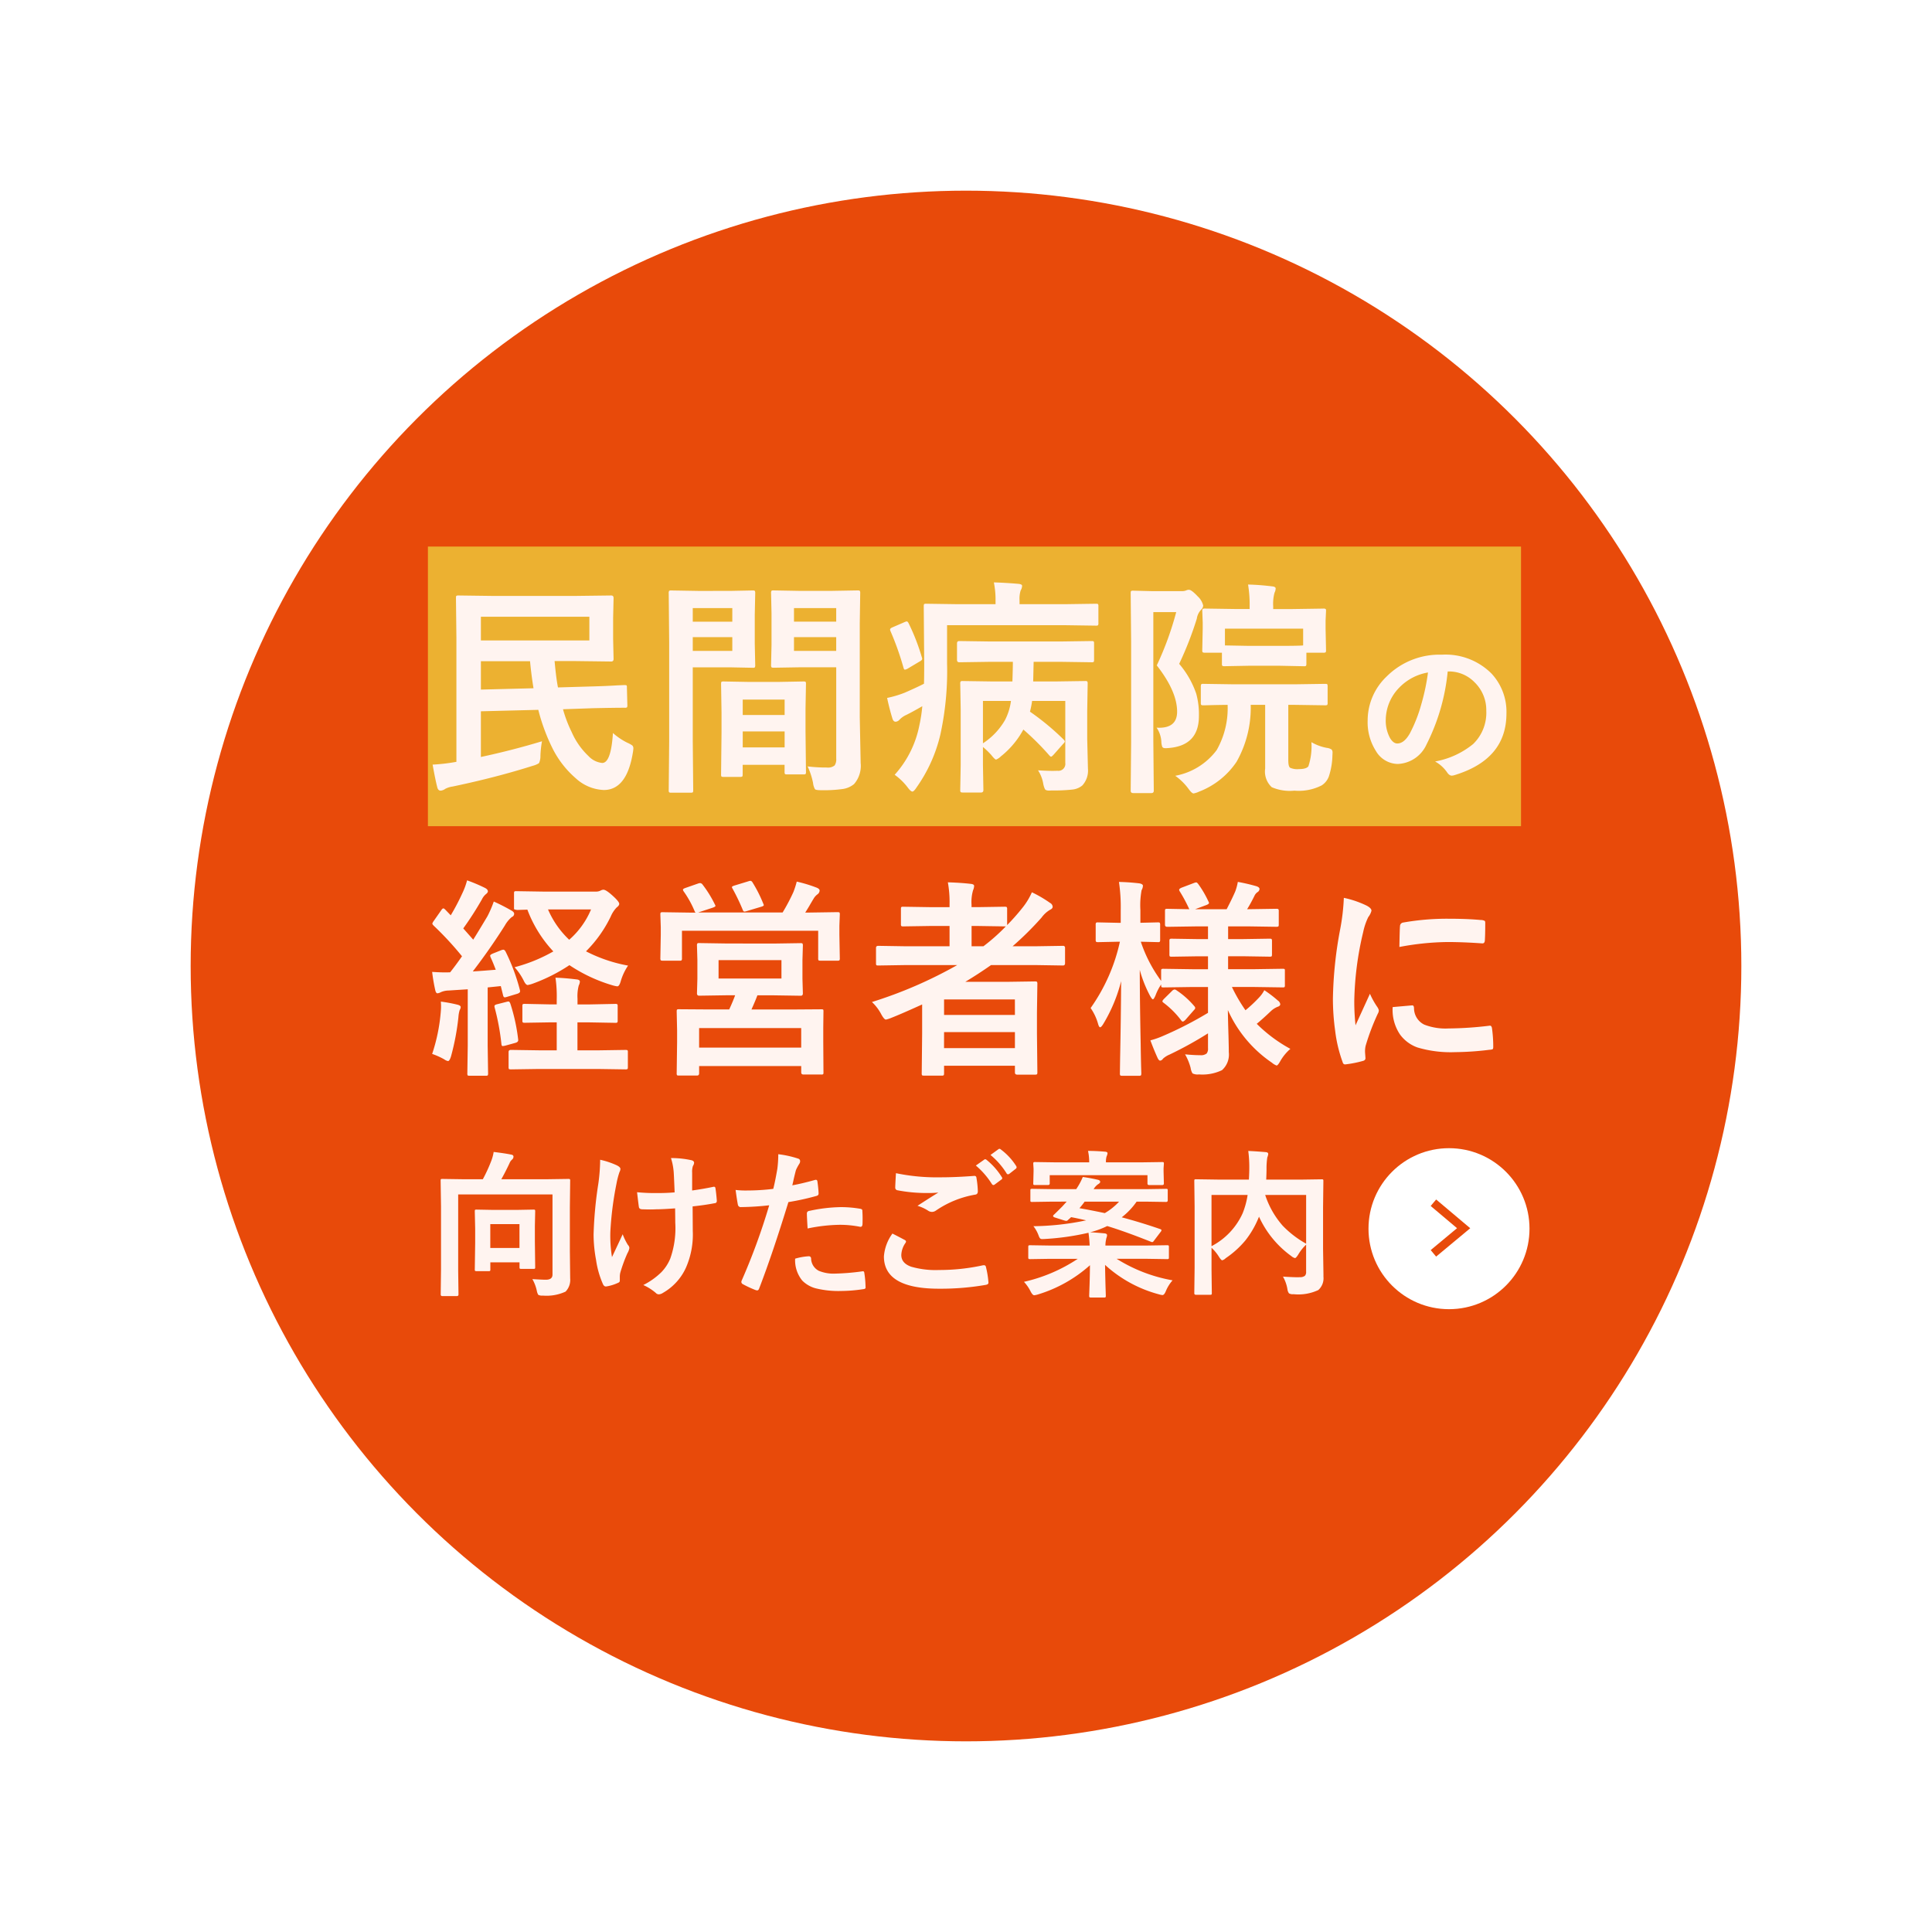 <svg xmlns="http://www.w3.org/2000/svg" xmlns:xlink="http://www.w3.org/1999/xlink" width="228" height="228" viewBox="0 0 228 228">
  <defs>
    <filter id="楕円形_1" x="0" y="0" width="228" height="228" filterUnits="userSpaceOnUse">
      <feOffset dy="3" input="SourceAlpha"/>
      <feGaussianBlur stdDeviation="7.5" result="blur"/>
      <feFlood flood-opacity="0.259"/>
      <feComposite operator="in" in2="blur"/>
      <feComposite in="SourceGraphic"/>
    </filter>
    <filter id="パス_62519" x="13.555" y="31.232" width="201.724" height="99.904" filterUnits="userSpaceOnUse">
      <feOffset input="SourceAlpha"/>
      <feGaussianBlur stdDeviation="12.5" result="blur-2"/>
      <feFlood flood-opacity="0.161"/>
      <feComposite operator="in" in2="blur-2"/>
      <feComposite in="SourceGraphic"/>
    </filter>
    <filter id="パス_62518" x="14.5" y="98.076" width="179.184" height="92.547" filterUnits="userSpaceOnUse">
      <feOffset input="SourceAlpha"/>
      <feGaussianBlur stdDeviation="12.5" result="blur-3"/>
      <feFlood flood-opacity="0.161"/>
      <feComposite operator="in" in2="blur-3"/>
      <feComposite in="SourceGraphic"/>
    </filter>
    <filter id="パス_62517" x="13.501" y="66.394" width="200.216" height="98.059" filterUnits="userSpaceOnUse">
      <feOffset input="SourceAlpha"/>
      <feGaussianBlur stdDeviation="12.5" result="blur-4"/>
      <feFlood flood-opacity="0.161"/>
      <feComposite operator="in" in2="blur-4"/>
      <feComposite in="SourceGraphic"/>
    </filter>
  </defs>
  <g id="nong_cta" transform="translate(-2995.5 -2430.5)">
    <g id="グループ_16103" data-name="グループ 16103" transform="translate(3715 2287)">
      <g id="グループ_16101" data-name="グループ 16101" transform="translate(-2374.78 -688)">
        <g transform="matrix(1, 0, 0, 1, 1655.28, 831.5)" filter="url(#楕円形_1)">
          <circle id="楕円形_1-2" data-name="楕円形 1" cx="91.5" cy="91.5" r="91.5" transform="translate(22.5 19.5)" fill="#e84a0a"/>
        </g>
      </g>
      <rect id="長方形_33931" data-name="長方形 33931" width="129" height="33" transform="translate(-669 208)" fill="#ecb131"/>
      <g id="グループ_16108" data-name="グループ 16108" transform="translate(-0.5 2)">
        <g transform="matrix(1, 0, 0, 1, -719, 141.5)" filter="url(#パス_62519)">
          <path id="パス_62519-2" data-name="パス 62519" d="M-50.538-4.021a11.748,11.748,0,0,0-.185,1.753,1.9,1.9,0,0,1-.171.831,2.4,2.4,0,0,1-.7.3Q-55.917.237-61.072,1.318a2.607,2.607,0,0,0-.883.277,1.089,1.089,0,0,1-.541.211q-.316,0-.409-.435-.211-.8-.541-2.637a21.661,21.661,0,0,0,2.808-.33V-16.163l-.053-4.759q0-.224.053-.264a.492.492,0,0,1,.25-.04l4.034.053h9.729l4.258-.053q.277,0,.277.3l-.053,2.333v2.5l.053,2.36q0,.3-.277.3l-4.258-.053h-2.426q.185,2.057.4,3.111l4.087-.119q1.529-.04,2.821-.119.857-.04.923-.04.237,0,.277.053a.646.646,0,0,1,.026.25l.053,2.07a.429.429,0,0,1-.046.257.429.429,0,0,1-.257.046q-1.266,0-3.744.053L-48.06-7.8a15.446,15.446,0,0,0,1.028,2.7,8.628,8.628,0,0,0,1.978,2.821,2.559,2.559,0,0,0,1.622.817q1.042,0,1.266-3.533a7.67,7.67,0,0,0,1.674,1.134,3.533,3.533,0,0,1,.606.33.464.464,0,0,1,.132.343,4.338,4.338,0,0,1-.066.541q-.725,4.377-3.428,4.377A5.189,5.189,0,0,1-46.557.343,11.413,11.413,0,0,1-49.352-3.3a22.643,22.643,0,0,1-1.622-4.43l-6.776.171v5.392Q-54.071-2.953-50.538-4.021Zm5.59-11.9v-2.795h-12.8v2.795Zm-7,2.452h-5.8v3.349l6.209-.158Q-51.791-11.8-51.949-13.474ZM-19.194-1.055a18.115,18.115,0,0,0,2.268.132A1.246,1.246,0,0,0-16-1.173a1.3,1.3,0,0,0,.185-.8V-12.749h-4.43L-23.2-12.7q-.224,0-.264-.066a.532.532,0,0,1-.04-.264l.053-2.36v-3.731l-.053-2.373a.481.481,0,0,1,.053-.29.492.492,0,0,1,.25-.04l2.953.053h3.968l3.006-.053q.211,0,.25.066a.532.532,0,0,1,.04.264l-.053,3.56V-6.842l.105,5.379a3.277,3.277,0,0,1-.778,2.492,2.692,2.692,0,0,1-1.318.58,16.187,16.187,0,0,1-2.544.145q-.646,0-.751-.119A1.87,1.87,0,0,1-18.548.91,8.3,8.3,0,0,0-19.194-1.055ZM-20.8-14.687h4.983v-1.622H-20.8Zm4.983-5.049H-20.8v1.6h4.983Zm-12.551-2.03,2.729-.053q.185,0,.224.066a.532.532,0,0,1,.04.264l-.053,2.558v3.349l.053,2.558a.481.481,0,0,1-.053.29.344.344,0,0,1-.211.04l-2.729-.053h-4.377v8.741l.053,5.761q0,.211-.053.25a.454.454,0,0,1-.237.04h-2.307A.4.4,0,0,1-35.536,2a.4.4,0,0,1-.046-.244l.053-5.761V-15.688l-.053-5.8a.481.481,0,0,1,.053-.29.492.492,0,0,1,.25-.04l3.177.053Zm.29,7.08v-1.622h-4.667v1.622Zm0-5.049h-4.667v1.6h4.667Zm.9,19.92H-29.1q-.224,0-.264-.053a.532.532,0,0,1-.04-.264l.053-4.891V-7.4l-.053-3.375q0-.224.053-.264a.492.492,0,0,1,.25-.04l2.887.053h3.639l2.9-.053q.211,0,.25.053a.492.492,0,0,1,.04.25l-.053,2.914v2.676l.053,4.772a.429.429,0,0,1-.046.257.4.4,0,0,1-.244.046H-21.62q-.211,0-.25-.053a.492.492,0,0,1-.04-.25v-.831h-4.944V-.132q0,.224-.053.27A.5.5,0,0,1-27.184.185Zm.33-3.48h4.944V-5.181h-4.944Zm0-5.643v1.819h4.944V-8.938ZM6.269-5.405a10.318,10.318,0,0,1-2.65,3.164,1.727,1.727,0,0,1-.567.382q-.145,0-.567-.541A9.624,9.624,0,0,0,1.5-3.349v2.136l.053,2.94q0,.3-.277.3H-.863q-.237,0-.277-.066a.412.412,0,0,1-.04-.237l.053-2.94V-7.778L-1.179-10.8a.481.481,0,0,1,.053-.29.532.532,0,0,1,.264-.04l3.625.053H4.977q.053-1.569.053-2.32H2.38l-3.678.053q-.264,0-.264-.29v-1.925q0-.29.264-.29l3.678.053h8.266l3.678-.053q.211,0,.25.053a.454.454,0,0,1,.04.237v1.925q0,.211-.053.25a.454.454,0,0,1-.237.04l-3.678-.053H7.482l-.053,2.32h2.5l3.625-.053a.417.417,0,0,1,.264.053.624.624,0,0,1,.04.277l-.053,3.23V-4.3L13.89-.8a2.6,2.6,0,0,1-.659,1.991,2.191,2.191,0,0,1-1.187.488,19.956,19.956,0,0,1-2.426.105q-.25.013-.316.013-.382,0-.488-.171a2.554,2.554,0,0,1-.2-.646A4.189,4.189,0,0,0,8-.593q.989.066,1.74.066.29,0,.554-.013a.816.816,0,0,0,.923-.923V-8.78H7.3a11.066,11.066,0,0,1-.25,1.266A30.112,30.112,0,0,1,11-4.245q.158.158.158.25t-.2.29L9.829-2.426q-.211.224-.29.224t-.224-.171A31.66,31.66,0,0,0,6.269-5.405ZM4.806-8.78H1.5v5a8.1,8.1,0,0,0,2.61-2.755A6.793,6.793,0,0,0,4.806-8.78Zm-7.541-8.938v4.482a35.2,35.2,0,0,1-.791,8.424A17.824,17.824,0,0,1-6.334,1.424q-.316.488-.488.488-.2,0-.541-.461A7.161,7.161,0,0,0-8.918-.066,12.2,12.2,0,0,0-6-5.919a17.311,17.311,0,0,0,.343-2.241q-1.16.672-1.885,1.028a2.545,2.545,0,0,0-.831.593.651.651,0,0,1-.435.211q-.237,0-.356-.316-.356-1.134-.646-2.492a12.368,12.368,0,0,0,2.083-.62q1.45-.633,2.268-1.055.026-.751.026-2.426l-.053-6.71q0-.224.053-.264a.454.454,0,0,1,.237-.04l3.731.053H2.987v-.409a10.3,10.3,0,0,0-.2-2.162q1.411.04,2.9.171.435.04.435.237a1.186,1.186,0,0,1-.171.541,3.274,3.274,0,0,0-.132,1.187v.435h5.339l3.678-.053q.211,0,.25.053a.454.454,0,0,1,.04.237v1.978a.448.448,0,0,1-.053.277.454.454,0,0,1-.237.04l-3.678-.053ZM-7.8-18.062a1.316,1.316,0,0,1,.3-.105q.105,0,.211.185a24.827,24.827,0,0,1,1.569,4.021.863.863,0,0,1,.053.211q0,.158-.33.33l-1.371.817a.956.956,0,0,1-.343.132q-.105,0-.171-.25A33.773,33.773,0,0,0-9.393-16.98a.6.6,0,0,1-.066-.224q0-.132.224-.237ZM21.991-5.629q.158.013.3.013,2.123,0,2.123-1.9,0-2.386-2.4-5.458a36.943,36.943,0,0,0,2.294-6.289h-2.7v15.28l.053,5.8q0,.277-.29.277H19.235q-.3,0-.3-.277l.053-5.774V-15.649l-.053-5.84q0-.224.053-.264a.492.492,0,0,1,.25-.04l2.162.053h3.533a1.313,1.313,0,0,0,.541-.079.756.756,0,0,1,.343-.079q.3,0,1.028.778a2.146,2.146,0,0,1,.646,1.081.727.727,0,0,1-.237.488,1.906,1.906,0,0,0-.514,1.055,40.119,40.119,0,0,1-2.083,5.339,10.734,10.734,0,0,1,2.017,3.533A9.182,9.182,0,0,1,26.987-7q0,3.467-3.52,3.771-.3.026-.409.026-.316,0-.4-.171a2.07,2.07,0,0,1-.105-.633A3.254,3.254,0,0,0,21.991-5.629Zm2.2,5.682a7.875,7.875,0,0,0,4.891-3.032,9.98,9.98,0,0,0,1.292-5.339q-1.239.013-2.2.04l-.5.013h-.158a.417.417,0,0,1-.264-.053.454.454,0,0,1-.04-.237v-1.912q0-.237.066-.29a.412.412,0,0,1,.237-.04l3.586.053h7.185l3.6-.053q.211,0,.25.053a.624.624,0,0,1,.04.277v1.912a.4.4,0,0,1-.046.244.4.4,0,0,1-.244.046l-3.6-.053h-.751V-1.78q0,.725.211.883A2.08,2.08,0,0,0,38.8-.738q.857,0,1.107-.33a7.562,7.562,0,0,0,.356-2.848,5.6,5.6,0,0,0,1.806.672,1.333,1.333,0,0,1,.58.2.561.561,0,0,1,.105.4q0,.105-.013.3A8.381,8.381,0,0,1,42.306.171a2.149,2.149,0,0,1-.831,1.015,5.956,5.956,0,0,1-3.217.62A5.379,5.379,0,0,1,35.583,1.4a2.516,2.516,0,0,1-.778-2.2V-8.319H33.1A12.964,12.964,0,0,1,31.43-1.6,9.363,9.363,0,0,1,27,1.925a2.553,2.553,0,0,1-.646.211q-.2,0-.593-.541A6.877,6.877,0,0,0,24.192.053ZM36.506-12.933H32.893l-2.887.053a.417.417,0,0,1-.264-.053.454.454,0,0,1-.04-.237v-1.305H27.712a.481.481,0,0,1-.29-.053.454.454,0,0,1-.04-.237l.053-2.544v-.751l-.053-1.358q0-.185.066-.224a.532.532,0,0,1,.264-.04l3.612.053h1.648v-.277a14.653,14.653,0,0,0-.185-2.61q1.292.026,2.821.211.435.04.435.25a1.122,1.122,0,0,1-.132.5,4.982,4.982,0,0,0-.158,1.6v.33h2.294l3.612-.053a.481.481,0,0,1,.29.053.344.344,0,0,1,.04.211l-.053,1.16v.949l.053,2.544q0,.211-.066.25a.532.532,0,0,1-.264.04H39.67v1.305q0,.211-.053.25a.492.492,0,0,1-.25.04ZM30.059-17.31v1.978l2.834.053h3.612q2.294,0,2.782-.053V-17.31Zm26.287,5.054a24.2,24.2,0,0,1-2.5,8.613,3.888,3.888,0,0,1-3.408,2.3,3.046,3.046,0,0,1-2.559-1.523A6.313,6.313,0,0,1,46.9-6.475a7.171,7.171,0,0,1,2.256-5.205,8.811,8.811,0,0,1,6.5-2.559,7.664,7.664,0,0,1,5.859,2.227A6.613,6.613,0,0,1,63.279-7.3q0,5.43-6.162,7.285a1.136,1.136,0,0,1-.293.049q-.293,0-.566-.41a4.181,4.181,0,0,0-1.4-1.26A9.831,9.831,0,0,0,59.354-3.7,5.126,5.126,0,0,0,60.9-7.617,4.561,4.561,0,0,0,59.5-11a4.206,4.206,0,0,0-3.076-1.26Zm-2.324.117A6.147,6.147,0,0,0,50.6-10.322a5.513,5.513,0,0,0-1.562,3.7,4.317,4.317,0,0,0,.5,2.217q.391.645.859.645.82,0,1.5-1.221A17.152,17.152,0,0,0,53.24-8.418,25.14,25.14,0,0,0,54.022-12.139Z" transform="translate(114.5 91.5)" fill="#fff4f0"/>
        </g>
        <g id="グループ_16110" data-name="グループ 16110" transform="translate(1)">
          <g transform="matrix(1, 0, 0, 1, -720, 141.5)" filter="url(#パス_62518)">
            <path id="パス_62518-2" data-name="パス 62518" d="M-50.174-2.55q1.151.074,1.583.074.792,0,.792-.6v-9.464h-11.13v9.031l.037,2.771q0,.193-.2.193h-1.7q-.2,0-.2-.193l.037-3.02v-7.365L-61-14.159q0-.157.037-.184a.344.344,0,0,1,.175-.028l2.559.037h2.209a18.208,18.208,0,0,0,.994-2.163,5.049,5.049,0,0,0,.285-1.059q1.372.166,2.108.322.23.046.23.239a.449.449,0,0,1-.147.322,1.074,1.074,0,0,0-.322.451q-.488,1.04-.967,1.887h5.358l2.541-.037a.336.336,0,0,1,.2.037.344.344,0,0,1,.028.175l-.037,3.13v5.109l.037,3.3a1.982,1.982,0,0,1-.543,1.547,5.34,5.34,0,0,1-2.679.47A.959.959,0,0,1-49.484-.7a1.548,1.548,0,0,1-.166-.47A4.743,4.743,0,0,0-50.174-2.55Zm-5.165-.939h-1.418q-.157,0-.184-.046a.288.288,0,0,1-.028-.166l.046-3.148v-1.62l-.046-2.071q0-.157.037-.184a.344.344,0,0,1,.175-.028l2,.037h2.688l2.016-.037q.157,0,.184.037a.344.344,0,0,1,.028.175l-.037,1.749v1.777l.037,3.047a.3.3,0,0,1-.032.18.3.3,0,0,1-.18.032h-1.409a.336.336,0,0,1-.2-.037.344.344,0,0,1-.028-.175v-.562h-3.443V-3.7a.3.3,0,0,1-.032.18A.277.277,0,0,1-55.339-3.489Zm.2-5.551v2.817h3.443V-9.04Zm21.754-3.747q-.092-2.311-.12-2.5a7.055,7.055,0,0,0-.313-1.547,10.934,10.934,0,0,1,2.43.258q.3.083.3.3a.792.792,0,0,1-.138.377,2.133,2.133,0,0,0-.092.792v2.1q1.363-.193,2.412-.414a.659.659,0,0,1,.166-.028q.157,0,.175.193.083.506.157,1.418v.055a.249.249,0,0,1-.249.276q-1.2.23-2.605.377l.018,2.909a9.677,9.677,0,0,1-.829,4.373,6.513,6.513,0,0,1-2.7,2.928.924.924,0,0,1-.47.166A.482.482,0,0,1-35.61-.92a6.037,6.037,0,0,0-1.473-.93,8.447,8.447,0,0,0,2.145-1.528,5.124,5.124,0,0,0,1.04-1.6,10.758,10.758,0,0,0,.589-4.207l-.018-1.712q-1.51.11-2.265.11-.313.018-.681.018-.35,0-.9-.018-.405,0-.433-.295-.028-.147-.212-1.722a21.3,21.3,0,0,0,2.338.1Q-34.285-12.7-33.383-12.787Zm-8.792-3.848a9.58,9.58,0,0,1,1.979.663q.414.212.414.414a.8.8,0,0,1-.11.377,9.4,9.4,0,0,0-.359,1.4,38.684,38.684,0,0,0-.718,5.653,15.737,15.737,0,0,0,.193,2.983q1.178-2.5,1.261-2.7A7.253,7.253,0,0,0-38.9-6.582a.559.559,0,0,1,.175.359,1.757,1.757,0,0,1-.23.617A17.6,17.6,0,0,0-39.8-3.3a2.127,2.127,0,0,0-.055.5v.451q0,.166-.249.258a5.115,5.115,0,0,1-1.3.4.8.8,0,0,1-.11.009q-.193,0-.322-.258a10.732,10.732,0,0,1-.819-2.854,16.767,16.767,0,0,1-.295-2.983,46.594,46.594,0,0,1,.562-6.039A21.458,21.458,0,0,0-42.174-16.635Zm22.67,3.02q1.169-.212,2.679-.635a.323.323,0,0,1,.1-.018q.175,0,.193.2.11.755.138,1.353v.083q0,.212-.285.276a30,30,0,0,1-3.277.718q-1.869,6.094-3.452,10.2-.083.221-.23.221a.78.78,0,0,1-.184-.037,12.268,12.268,0,0,1-1.51-.7.3.3,0,0,1-.175-.267.348.348,0,0,1,.018-.11,74.891,74.891,0,0,0,3.268-8.93,32.4,32.4,0,0,1-3.3.212.345.345,0,0,1-.4-.3q-.1-.5-.267-1.722a10.145,10.145,0,0,0,1.4.064,24.853,24.853,0,0,0,3.047-.193q.221-.865.479-2.357a13.369,13.369,0,0,0,.11-1.731,11.8,11.8,0,0,1,2.366.525.293.293,0,0,1,.212.3.536.536,0,0,1-.092.3,5.636,5.636,0,0,0-.4.746q-.1.368-.258,1.04Q-19.44-13.836-19.5-13.615Zm.341,8.654a7.2,7.2,0,0,1,1.6-.285.261.261,0,0,1,.285.267,1.681,1.681,0,0,0,.921,1.455A4.572,4.572,0,0,0-14.4-3.2a27.615,27.615,0,0,0,3.167-.267.271.271,0,0,1,.064-.009q.147,0,.166.175a11.493,11.493,0,0,1,.147,1.648.747.747,0,0,1,.009.092q0,.184-.3.2a17.534,17.534,0,0,1-2.569.212,11.27,11.27,0,0,1-3.056-.322,3.519,3.519,0,0,1-1.547-.9A3.786,3.786,0,0,1-19.164-4.962Zm1.473-3.563q-.083-1.335-.083-1.712a.372.372,0,0,1,.074-.276.531.531,0,0,1,.267-.1,18.506,18.506,0,0,1,3.673-.433,13.418,13.418,0,0,1,2.209.184.6.6,0,0,1,.267.083.266.266,0,0,1,.055.2q.028.387.028.865,0,.285-.009.635t-.221.359a.571.571,0,0,1-.138-.018,12.184,12.184,0,0,0-2.338-.221A19.626,19.626,0,0,0-17.691-8.524Zm10.011.6q.727.368,1.455.755.147.083.147.184a.321.321,0,0,1-.055.157,2.632,2.632,0,0,0-.5,1.436q0,.967,1.169,1.381a10.418,10.418,0,0,0,3.3.387A23.949,23.949,0,0,0,2.953-4.17a.965.965,0,0,1,.166-.018.22.22,0,0,1,.23.193,10.673,10.673,0,0,1,.3,1.841q0,.028,0,.037,0,.193-.322.249a30.949,30.949,0,0,1-5.524.451q-6.49,0-6.49-3.811A5.22,5.22,0,0,1-7.68-7.926Zm.414-7.126a23.708,23.708,0,0,0,5.294.488q1.74,0,3.922-.166H2a.213.213,0,0,1,.23.212,10.925,10.925,0,0,1,.166,1.6q0,.368-.322.4a11.672,11.672,0,0,0-4.612,1.869.808.808,0,0,1-.479.166.824.824,0,0,1-.4-.11A4.806,4.806,0,0,0-4.725-11.2q1.537-1,2.467-1.565a11.767,11.767,0,0,1-1.372.055A18.153,18.153,0,0,1-7.1-13.035a.309.309,0,0,1-.249-.345Q-7.349-13.671-7.266-15.052Zm9.427-.9.994-.7a.173.173,0,0,1,.11-.046.3.3,0,0,1,.175.083,8.134,8.134,0,0,1,1.786,2.025.235.235,0,0,1,.055.138.2.2,0,0,1-.11.157l-.792.589a.276.276,0,0,1-.147.055q-.083,0-.175-.12A9.458,9.458,0,0,0,2.161-15.954ZM3.892-17.2l.939-.681a.253.253,0,0,1,.129-.046.3.3,0,0,1,.157.083,7.3,7.3,0,0,1,1.8,1.942.321.321,0,0,1,.055.157.232.232,0,0,1-.11.184l-.755.589a.285.285,0,0,1-.157.055.2.2,0,0,1-.166-.12A8.92,8.92,0,0,0,3.892-17.2ZM23.925-8.451q.147.064.147.129a.454.454,0,0,1-.11.212l-.755.994q-.129.2-.23.2a.486.486,0,0,1-.166-.046q-3.029-1.206-5.146-1.85a10.267,10.267,0,0,1-2.016.736q.516.018,1.712.129.285.037.285.212a.909.909,0,0,1-.055.276.806.806,0,0,0-.055.212,3.43,3.43,0,0,0-.083.736h4.888l2.375-.037q.166,0,.193.037a.251.251,0,0,1,.037.166v1.234q0,.138-.037.17a.35.35,0,0,1-.193.032l-2.375-.037H18.778a18.385,18.385,0,0,0,6.6,2.541,4.516,4.516,0,0,0-.792,1.27q-.193.47-.4.47a2.335,2.335,0,0,1-.433-.092,15.179,15.179,0,0,1-6.343-3.471q.018,1.151.055,2.513Q17.5-.7,17.5-.589a.291.291,0,0,1-.037.184.344.344,0,0,1-.175.028H15.74q-.147,0-.175-.046a.288.288,0,0,1-.028-.166q0-.018.046-1.335.037-1.169.046-2.265A16.284,16.284,0,0,1,9.48-.736a2.335,2.335,0,0,1-.433.092q-.184,0-.414-.433a4.766,4.766,0,0,0-.792-1.151,19.047,19.047,0,0,0,6.352-2.716H10.953l-2.375.037q-.166,0-.193-.037a.25.25,0,0,1-.037-.166V-6.343q0-.147.046-.175a.371.371,0,0,1,.184-.028l2.375.037h4.64a14.952,14.952,0,0,0-.138-1.51,30.248,30.248,0,0,1-5.2.736q-.157.009-.239.009a.37.37,0,0,1-.285-.092,1.181,1.181,0,0,1-.157-.313,4,4,0,0,0-.617-1.114,31.671,31.671,0,0,0,6.223-.69q-.976-.23-1.777-.377-.147.147-.377.341a.28.28,0,0,1-.184.1,1.389,1.389,0,0,1-.285-.064l-1.077-.341q-.2-.064-.2-.175a.222.222,0,0,1,.092-.147q.184-.166,1-.985l.506-.562H11.239l-2.421.037a.313.313,0,0,1-.193-.037.24.24,0,0,1-.028-.147V-13q0-.147.037-.175a.406.406,0,0,1,.184-.028l2.421.037H14.01l.092-.147a7.517,7.517,0,0,0,.681-1.289q.921.129,1.823.341.23.064.23.249,0,.12-.249.267a1.784,1.784,0,0,0-.525.58h6.131l2.412-.037q.147,0,.175.037a.317.317,0,0,1,.028.166v1.16q0,.184-.2.184l-2.412-.037H21.135a8.386,8.386,0,0,1-1.758,1.85Q21.66-9.233,23.925-8.451Zm-9.538-2.467q1.1.184,2.992.58a7.132,7.132,0,0,0,1.685-1.353H15A9.178,9.178,0,0,1,14.387-10.918ZM10.88-13.836q0,.184-.212.184H9.158a.313.313,0,0,1-.193-.037.24.24,0,0,1-.028-.147l.037-1.436v-.3l-.037-.589q0-.147.046-.175a.344.344,0,0,1,.175-.028l2.55.037h3.83a6.118,6.118,0,0,0-.138-1.353q.921,0,2.016.092.285.028.285.184a1.188,1.188,0,0,1-.11.377,2.188,2.188,0,0,0-.074.7H21.6l2.55-.037q.147,0,.175.037a.317.317,0,0,1,.028.166l-.037.534v.359l.037,1.436q0,.184-.2.184H22.627q-.212,0-.212-.184v-.985H10.88ZM38.406-2.844q1.123.074,1.749.074a2.211,2.211,0,0,0,.23-.009A.916.916,0,0,0,41-2.945a.65.65,0,0,0,.138-.47v-3.2A5.342,5.342,0,0,0,40.2-5.431q-.258.4-.377.4a1.018,1.018,0,0,1-.423-.23A11.721,11.721,0,0,1,35.58-9.914l-.064.147A10.97,10.97,0,0,1,33.959-7.1a11.154,11.154,0,0,1-2.311,2.081.887.887,0,0,1-.414.249q-.11,0-.359-.377a5.029,5.029,0,0,0-.9-1.1v2.624L30.01-.883q0,.129-.046.157a.344.344,0,0,1-.175.028H28.141q-.2,0-.2-.184l.037-2.964v-7.3l-.037-2.974q0-.157.037-.184a.344.344,0,0,1,.175-.028l2.541.037h3.692q.046-.865.046-1.353a14.728,14.728,0,0,0-.12-2.025q.746.028,2.071.138.285.028.285.221a1.452,1.452,0,0,1-.11.4,8.569,8.569,0,0,0-.092,1.381q0,.414-.037,1.243H40.44l2.532-.037q.147,0,.175.037a.344.344,0,0,1,.028.175l-.037,3.093v4.916l.046,2.983v.3a1.858,1.858,0,0,1-.608,1.565,5.551,5.551,0,0,1-2.928.488.866.866,0,0,1-.534-.1,1.071,1.071,0,0,1-.184-.506A4.462,4.462,0,0,0,38.406-2.844ZM41.14-6.729v-5.754H36.307a10.353,10.353,0,0,0,2.071,3.636A11.8,11.8,0,0,0,41.14-6.729Zm-7.485-3.609a9.679,9.679,0,0,0,.58-2.145H29.973v6.048A8.167,8.167,0,0,0,33.656-10.338Z" transform="translate(113 153.5)" fill="#fff4f0"/>
          </g>
        </g>
        <g transform="matrix(1, 0, 0, 1, -719, 141.5)" filter="url(#パス_62517)">
          <path id="パス_62517-2" data-name="パス 62517" d="M-54.82-12.671a23.353,23.353,0,0,1,1.672,4.492.846.846,0,0,1,.024.171q0,.171-.317.281l-1.257.378a.9.9,0,0,1-.232.049q-.146,0-.2-.244l-.269-1.086-1.55.159V-1.6l.049,3.271a.386.386,0,0,1-.049.244.42.42,0,0,1-.22.037H-59.08q-.2,0-.232-.049a.456.456,0,0,1-.037-.232L-59.3-1.6V-8.252l-2.271.146A2.365,2.365,0,0,0-62.5-7.9a.939.939,0,0,1-.378.122q-.183,0-.269-.427a20.568,20.568,0,0,1-.354-2.1q.879.061,1.55.061.244,0,.574-.012.671-.842,1.4-1.892a37.454,37.454,0,0,0-3.357-3.625q-.146-.159-.146-.232a.994.994,0,0,1,.171-.317l.879-1.257q.146-.22.256-.22.073,0,.22.146l.647.671a26.053,26.053,0,0,0,1.355-2.576,8.478,8.478,0,0,0,.574-1.55,19.224,19.224,0,0,1,2.124.9q.33.171.33.4,0,.146-.232.33a1.773,1.773,0,0,0-.464.6,38.31,38.31,0,0,1-2.209,3.442q1.16,1.306,1.172,1.331.586-.928,1.685-2.771a13.255,13.255,0,0,0,.745-1.733,23.12,23.12,0,0,1,2.1,1.074q.305.171.305.378a.416.416,0,0,1-.281.378,3.6,3.6,0,0,0-.818,1q-1.77,2.8-3.784,5.42.9-.049,2.71-.2-.317-.842-.6-1.453a.648.648,0,0,1-.061-.208q0-.11.305-.244l1-.4a.974.974,0,0,1,.256-.061Q-54.942-12.915-54.82-12.671Zm14.441,1.624A6.536,6.536,0,0,0-41.246-9.2q-.171.6-.4.6a3.392,3.392,0,0,1-.574-.122A18.551,18.551,0,0,1-47.3-11.1a20.3,20.3,0,0,1-4.3,2.173,3.533,3.533,0,0,1-.623.171q-.232,0-.476-.525a7.117,7.117,0,0,0-1.074-1.575A18.793,18.793,0,0,0-49.2-12.72a14.858,14.858,0,0,1-3.064-4.932q-.256.012-.769.024-.281.012-.378.012a.727.727,0,0,1-.159-.012l-.232-.049a.319.319,0,0,1-.037-.2v-1.685q0-.2.049-.232a.42.42,0,0,1,.22-.037l3.125.049h6.25a1.134,1.134,0,0,0,.574-.122.772.772,0,0,1,.33-.1q.305,0,1.05.671.818.732.818,1,0,.2-.305.427a3.529,3.529,0,0,0-.7,1.074,15.01,15.01,0,0,1-2.917,4.1A17.709,17.709,0,0,0-40.379-11.047Zm-4.37-6.628h-5.078a10.752,10.752,0,0,0,2.5,3.577A9.742,9.742,0,0,0-44.749-17.676ZM-44.9-4.346h-1.453v3.3h2.356l3.3-.049q.22,0,.256.049a.319.319,0,0,1,.037.2V.928q0,.2-.049.232A.492.492,0,0,1-40.7,1.2l-3.3-.049h-6.86L-54.2,1.2q-.208,0-.244-.049a.42.42,0,0,1-.037-.22V-.854q0-.244.281-.244l3.345.049H-48.8v-3.3h-.781l-2.991.049a.386.386,0,0,1-.244-.049.456.456,0,0,1-.037-.232V-6.25a.386.386,0,0,1,.049-.244.456.456,0,0,1,.232-.037l2.991.061h.781v-.549a15.282,15.282,0,0,0-.146-2.6q1.013.024,2.478.2.4.037.4.269A1.2,1.2,0,0,1-46.2-8.7a4.9,4.9,0,0,0-.146,1.55v.684H-44.9l3-.061a.415.415,0,0,1,.256.049.456.456,0,0,1,.037.232v1.672a.4.4,0,0,1-.043.238.429.429,0,0,1-.25.043ZM-63.5-.623a20.97,20.97,0,0,0,1-4.773q.049-.513.049-.83,0-.256-.024-.574a17.627,17.627,0,0,1,1.917.354q.427.1.427.293a.734.734,0,0,1-.122.354,3.485,3.485,0,0,0-.146.818A28.876,28.876,0,0,1-61.277-.33q-.171.549-.354.549a1.1,1.1,0,0,1-.439-.2A8.352,8.352,0,0,0-63.5-.623Zm8.8-6.152a1,1,0,0,1,.208-.037q.122,0,.22.256a21.6,21.6,0,0,1,.916,4.175,1.3,1.3,0,0,1,.012.134q0,.22-.33.317l-1.2.33a1.921,1.921,0,0,1-.305.049q-.122,0-.146-.232A27.928,27.928,0,0,0-56.126-6.1a.686.686,0,0,1-.024-.159q0-.159.33-.232Zm31.481-6.873,3.223-.049q.171,0,.208.061a.492.492,0,0,1,.037.244l-.049,1.7v2.2l.049,1.721q0,.281-.244.281l-3.223-.049h-1.9q-.22.6-.7,1.672h4.749l3.491-.024q.2,0,.232.049a.547.547,0,0,1,.024.22L-17.345-3.7v1.6l.024,3.65a.381.381,0,0,1-.037.22.381.381,0,0,1-.22.037h-2.1q-.269,0-.269-.256V.806H-31.994V1.66q0,.269-.256.269h-2.124q-.2,0-.232-.049a.42.42,0,0,1-.037-.22l.049-3.711V-3.394l-.049-2.234q0-.2.049-.232a.42.42,0,0,1,.22-.037l3.5.024h2.429q.427-.916.7-1.672h-1.025l-3.223.049q-.256,0-.256-.281L-32.2-9.5v-2.2l-.049-1.7a.445.445,0,0,1,.049-.269.349.349,0,0,1,.208-.037l3.223.049Zm-8.777,9.973v2.307h12.048V-3.674Zm2.295-8.02v2.173h7.422v-2.173ZM-33.642-20.2l1.5-.525a.861.861,0,0,1,.269-.061.4.4,0,0,1,.281.171,13.661,13.661,0,0,1,1.453,2.344.5.5,0,0,1,.073.183q0,.085-.305.2l-1.746.574h9.973a22.45,22.45,0,0,0,1.27-2.4,10.319,10.319,0,0,0,.4-1.245,16.706,16.706,0,0,1,2.368.72q.33.146.33.33a.568.568,0,0,1-.22.427,1.7,1.7,0,0,0-.525.6q-.061.085-.513.867-.256.427-.439.708h.5l3.3-.049q.208,0,.244.049a.42.42,0,0,1,.037.22l-.049,1.331v1.1l.049,2.747a.386.386,0,0,1-.049.244.456.456,0,0,1-.232.037h-1.99q-.208,0-.244-.049a.456.456,0,0,1-.037-.232v-3.247H-34.02v3.223a.445.445,0,0,1-.049.269.42.42,0,0,1-.22.037h-2q-.208,0-.244-.061a.492.492,0,0,1-.037-.244l.049-2.747v-.9l-.049-1.5q0-.2.049-.232a.456.456,0,0,1,.232-.037l3.3.049h.574a.573.573,0,0,1-.122-.2,11.872,11.872,0,0,0-1.282-2.307.445.445,0,0,1-.085-.2Q-33.91-20.1-33.642-20.2ZM-26.171-21a.785.785,0,0,1,.232-.049q.146,0,.269.22a15.933,15.933,0,0,1,1.257,2.5.375.375,0,0,1,.049.146q0,.11-.33.2l-1.672.5a1.247,1.247,0,0,1-.281.061q-.134,0-.22-.256a24.628,24.628,0,0,0-1.184-2.454.416.416,0,0,1-.073-.183q0-.085.305-.183ZM-11.6-6.75A51.607,51.607,0,0,0-1.538-11.108H-7.751l-3.1.049q-.2,0-.232-.049a.42.42,0,0,1-.037-.22v-1.807q0-.244.269-.244l3.1.049h5.31v-2.393H-4.724l-3.174.049a.386.386,0,0,1-.244-.049.42.42,0,0,1-.037-.22v-1.782q0-.2.049-.232a.456.456,0,0,1,.232-.037l3.174.049h2.283V-18.3a13.057,13.057,0,0,0-.2-2.576q1.562.049,2.7.183.4.037.4.244a1.346,1.346,0,0,1-.122.5,4.926,4.926,0,0,0-.183,1.721v.281H.9l3.149-.049q.22,0,.256.049a.332.332,0,0,1,.049.22v1.9a25.3,25.3,0,0,0,1.794-2.026A8.045,8.045,0,0,0,7.275-19.7a14.593,14.593,0,0,1,2.148,1.257.548.548,0,0,1,.305.452q0,.208-.281.342a3.3,3.3,0,0,0-1.025.928A36.916,36.916,0,0,1,5-13.33h2.82l3.125-.049a.216.216,0,0,1,.244.244v1.807q0,.269-.244.269l-3.125-.049H2.454Q.94-10.046-.586-9.131H4.272L7.629-9.18q.208,0,.256.061a.492.492,0,0,1,.037.244L7.874-5.505V-3l.049,4.565q0,.183-.061.22a.456.456,0,0,1-.232.037H5.554q-.281,0-.281-.256V.769H-3.088v.9q0,.2-.061.232a.381.381,0,0,1-.22.037H-5.444q-.208,0-.244-.049a.42.42,0,0,1-.037-.22l.049-4.7v-3.43Q-8.154-5.334-9.4-4.846a3.844,3.844,0,0,1-.549.171q-.208,0-.549-.623A5.458,5.458,0,0,0-11.6-6.75Zm8.508,5.444H5.273V-3.2H-3.088Zm8.362-5.75H-3.088v1.831H5.273ZM4.053-15.674.9-15.723H.159v2.393h1.4A22.768,22.768,0,0,0,4.2-15.674ZM26.208-8.521l-3.394.049q-.208,0-.244-.049a.42.42,0,0,1-.037-.22v-.085a6.04,6.04,0,0,0-.671,1.306q-.2.452-.305.452t-.33-.4a14.6,14.6,0,0,1-1.221-3.076q.012,4.211.11,8.838.012,1.038.049,2.588.024.708.024.793,0,.2-.061.244a.381.381,0,0,1-.22.037H17.931q-.2,0-.232-.061a.381.381,0,0,1-.037-.22q0-.037.024-1.721.1-4.932.122-9.167a18.6,18.6,0,0,1-2.1,5.042q-.244.4-.378.4t-.244-.4a6.159,6.159,0,0,0-.879-1.868,21.436,21.436,0,0,0,3.455-7.825h-.281l-2.295.049q-.2,0-.244-.061a.492.492,0,0,1-.037-.244v-1.721a.445.445,0,0,1,.049-.269.456.456,0,0,1,.232-.037l2.295.049h.378v-1.477a20.043,20.043,0,0,0-.208-3.345,24.146,24.146,0,0,1,2.429.171q.4.085.4.281a1.183,1.183,0,0,1-.159.525A9.82,9.82,0,0,0,20.08-17.6v1.5l2.075-.049q.183,0,.22.061a.492.492,0,0,1,.037.244v1.721a.445.445,0,0,1-.049.269.387.387,0,0,1-.208.037l-2.026-.049a16.689,16.689,0,0,0,2.4,4.626V-10.4q0-.2.049-.232a.456.456,0,0,1,.232-.037l3.394.049h1.855v-1.526H26.9l-3.125.049q-.2,0-.232-.049a.42.42,0,0,1-.037-.22v-1.55a.445.445,0,0,1,.049-.269.42.42,0,0,1,.22-.037l3.125.049h1.16v-1.5h-1.5l-3.308.049q-.269,0-.269-.244V-17.48q0-.2.049-.232a.42.42,0,0,1,.22-.037l2.6.049a17.909,17.909,0,0,0-1.123-2.1.417.417,0,0,1-.073-.2q0-.11.256-.232l1.514-.574a1,1,0,0,1,.244-.061q.085,0,.232.183a12.086,12.086,0,0,1,1.2,2.051.488.488,0,0,1,.073.2q0,.11-.293.232l-1.343.5H30.26q.684-1.318,1.025-2.124a6.193,6.193,0,0,0,.293-1.1,21.962,21.962,0,0,1,2.161.5q.4.122.4.342a.472.472,0,0,1-.256.378,1.114,1.114,0,0,0-.354.452q-.464.928-.854,1.55h.159l3.271-.049q.22,0,.256.049a.332.332,0,0,1,.049.22v1.611q0,.171-.061.208a.492.492,0,0,1-.244.037l-3.271-.049h-2.4v1.5h1.782l3.125-.049q.2,0,.232.061a.492.492,0,0,1,.037.244v1.55q0,.2-.049.232a.42.42,0,0,1-.22.037l-3.125-.049H30.431v1.526h3.052l3.369-.049q.22,0,.256.049a.547.547,0,0,1,.024.22v1.66a.415.415,0,0,1-.037.232.45.45,0,0,1-.244.037l-3.369-.049h-2.6a19.258,19.258,0,0,0,1.6,2.747,16.419,16.419,0,0,0,1.6-1.5,3.8,3.8,0,0,0,.623-.867,14.368,14.368,0,0,1,1.6,1.221.618.618,0,0,1,.281.427q0,.22-.33.317a2.538,2.538,0,0,0-.745.476q-1.013.964-1.7,1.526A17.309,17.309,0,0,0,37.78-1.221a5.511,5.511,0,0,0-1.2,1.465q-.281.5-.427.5a1.78,1.78,0,0,1-.549-.33,14.8,14.8,0,0,1-5.2-6.213q.012,1.074.073,3.04.037,1.379.037,1.929a2.464,2.464,0,0,1-.806,2.124,5.371,5.371,0,0,1-2.722.5,1.338,1.338,0,0,1-.757-.122,1.736,1.736,0,0,1-.22-.647,6.376,6.376,0,0,0-.659-1.6q1.025.1,1.782.1a1.08,1.08,0,0,0,.769-.2.924.924,0,0,0,.159-.623V-3.052a44.066,44.066,0,0,1-4.529,2.5,2.7,2.7,0,0,0-.781.488.459.459,0,0,1-.342.232q-.134,0-.281-.281-.452-.989-.867-2.112a9.831,9.831,0,0,0,1.44-.5,43.5,43.5,0,0,0,5.359-2.747V-8.521ZM22.826-6.653q-.146-.1-.146-.183t.171-.269l.952-.94a.545.545,0,0,1,.305-.183.445.445,0,0,1,.22.085A9.955,9.955,0,0,1,26.452-6.25a.361.361,0,0,1,.1.208q0,.1-.171.269L25.4-4.651q-.208.208-.317.208-.085,0-.183-.134A10.44,10.44,0,0,0,22.826-6.653ZM44.09-19.043a11.655,11.655,0,0,1,2.686.916q.574.305.574.6a2.005,2.005,0,0,1-.378.757,7.576,7.576,0,0,0-.6,1.77,37.424,37.424,0,0,0-1.05,8.081A26.565,26.565,0,0,0,45.469-4q1.7-3.711,1.7-3.723a9.563,9.563,0,0,0,.879,1.575,1.117,1.117,0,0,1,.171.378.794.794,0,0,1-.122.4A27.078,27.078,0,0,0,46.666-1.6a2.9,2.9,0,0,0-.073.781l.049.7q0,.256-.33.33a13.25,13.25,0,0,1-2.039.4h-.049q-.208,0-.281-.281a16.378,16.378,0,0,1-.879-3.7A27.531,27.531,0,0,1,42.8-7.117a47.428,47.428,0,0,1,.854-8.2A24.924,24.924,0,0,0,44.09-19.043ZM49.852-6.152l2.271-.2h.049q.2,0,.2.378a2.166,2.166,0,0,0,1.208,1.892,6.936,6.936,0,0,0,2.869.452,42.09,42.09,0,0,0,4.773-.317,1.045,1.045,0,0,1,.11-.012q.2,0,.244.33a15.53,15.53,0,0,1,.146,2.148q0,.244-.061.293a.967.967,0,0,1-.366.073,34.659,34.659,0,0,1-4.077.281,13.742,13.742,0,0,1-4.431-.549,4.352,4.352,0,0,1-2.063-1.526A5.2,5.2,0,0,1,49.852-6.152Zm.793-7.092q.037-2.148.073-2.454a.425.425,0,0,1,.354-.427,29.716,29.716,0,0,1,5.432-.452q2.124,0,3.7.146a1.139,1.139,0,0,1,.5.1q.073.049.073.232,0,1.428-.049,2.124-.037.305-.269.305H60.4q-2.246-.159-4.077-.159A32.059,32.059,0,0,0,50.645-13.245Z" transform="translate(114.5 125)" fill="#fff4f0"/>
        </g>
      </g>
      <g id="グループ_16111" data-name="グループ 16111" transform="translate(-4620 -2276)">
        <circle id="楕円形_500" data-name="楕円形 500" cx="9.5" cy="9.5" r="9.5" transform="translate(4062 2555)" fill="#fff"/>
        <path id="パス_62520" data-name="パス 62520" d="M4069.66,2561.437l3.567,3.007-3.567,2.967" fill="none" stroke="#e84a0a" stroke-width="1"/>
      </g>
    </g>
  </g>
</svg>
